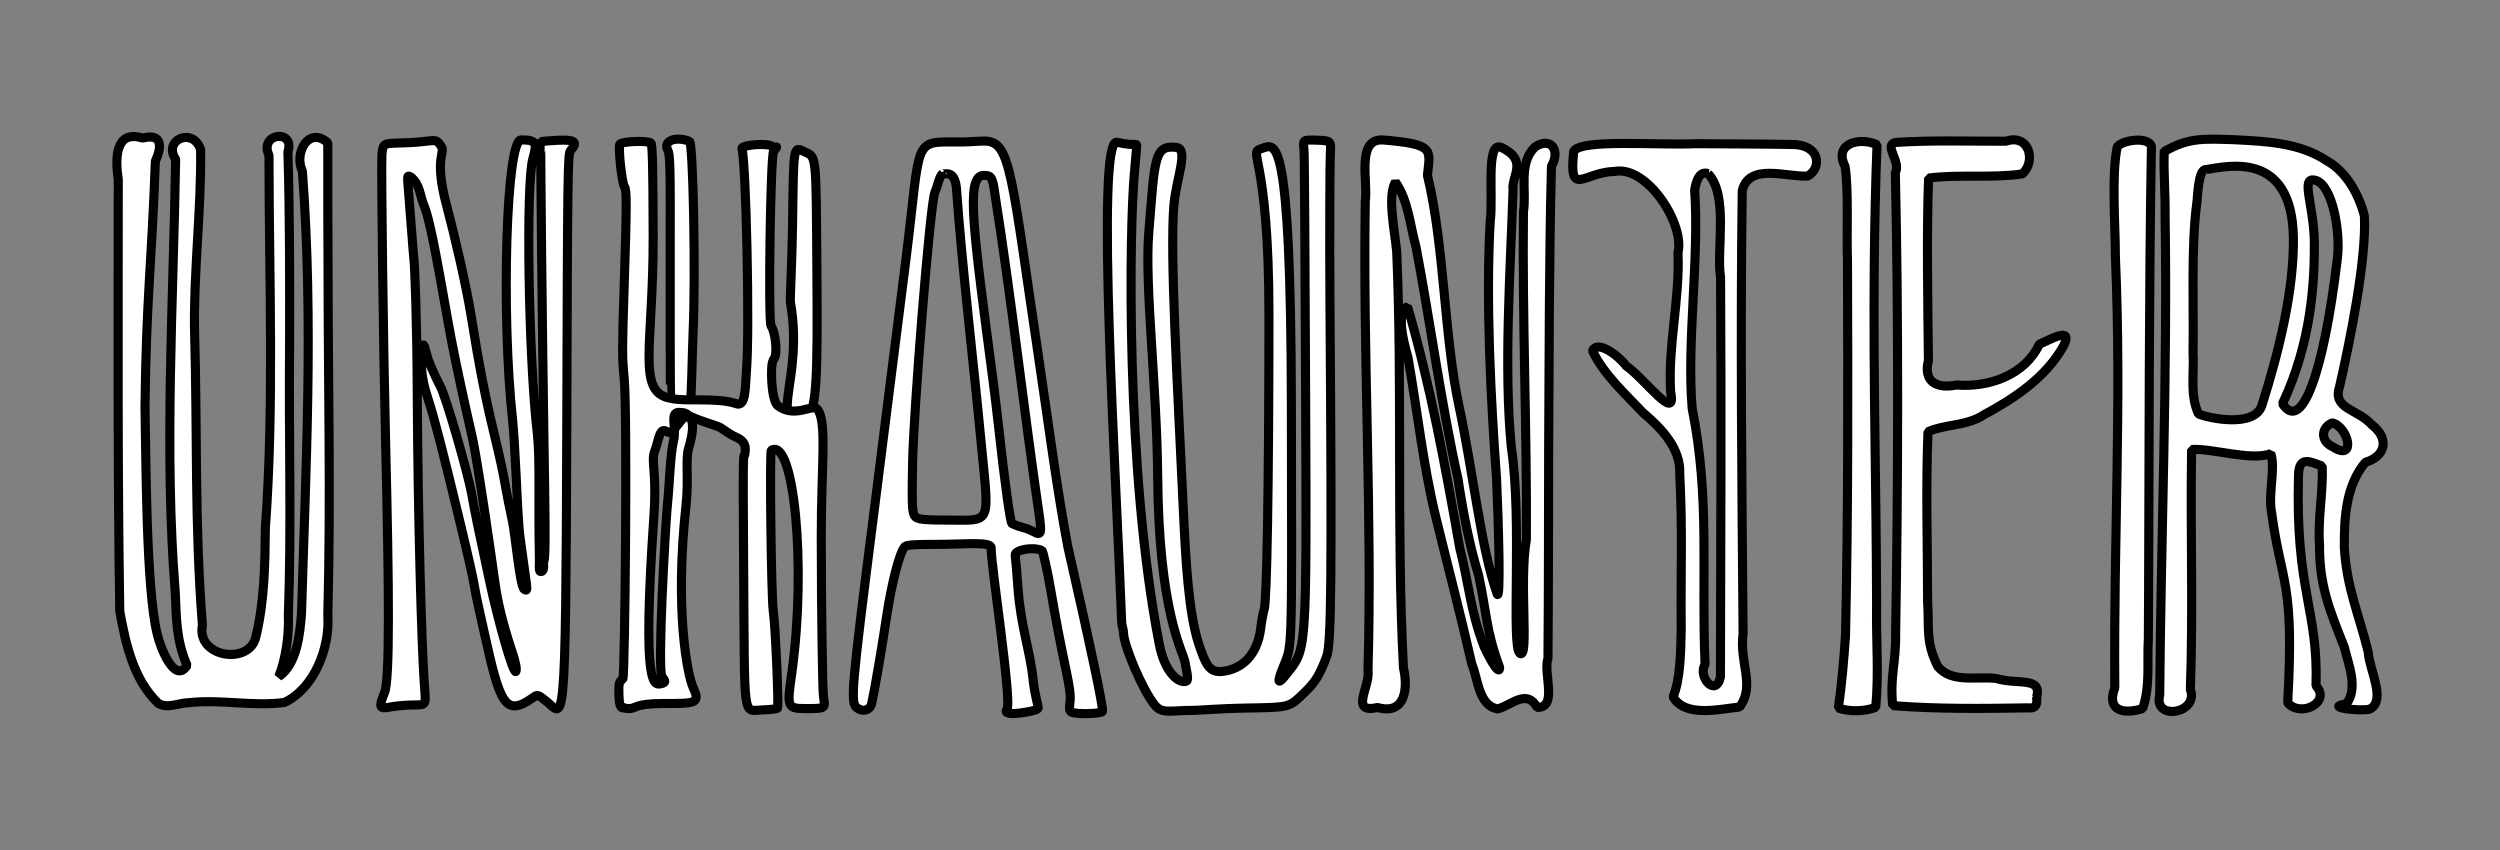 <?xml version="1.0" encoding="UTF-8" standalone="no"?>
<!-- Created with Inkscape (http://www.inkscape.org/) -->

<svg
   width="500mm"
   height="170mm"
   viewBox="0 0 500 170"
   version="1.1"
   id="svg286"
   sodipodi:docname="title.svg"
   inkscape:version="1.2.2 (b0a8486541, 2022-12-01)"
   xmlns:inkscape="http://www.inkscape.org/namespaces/inkscape"
   xmlns:sodipodi="http://sodipodi.sourceforge.net/DTD/sodipodi-0.dtd"
   xmlns="http://www.w3.org/2000/svg"
   xmlns:svg="http://www.w3.org/2000/svg">
  <rect x="0" y="0" width="500" height="170" fill="#808080" stroke="none"/>
  <sodipodi:namedview
     id="namedview19"
     pagecolor="#ffffff"
     bordercolor="#000000"
     borderopacity="0.25"
     inkscape:showpageshadow="2"
     inkscape:pageopacity="0.0"
     inkscape:pagecheckerboard="0"
     inkscape:deskcolor="#d1d1d1"
     inkscape:document-units="mm"
     showgrid="false"
     inkscape:zoom="0.46992128"
     inkscape:cx="449.01137"
     inkscape:cy="330.90648"
     inkscape:window-width="1920"
     inkscape:window-height="1008"
     inkscape:window-x="315"
     inkscape:window-y="1440"
     inkscape:window-maximized="1"
     inkscape:current-layer="svg286" />
  <defs
     id="defs283" />
  <g
     id="layer1"
     transform="translate(0.455,-27.387)">
    <g
       id="g364"
       transform="translate(169.199,32.041)">
      <path
         style="fill:#ffffff;stroke:#000000;stroke-width:1.82;stroke-linecap:square;stroke-linejoin:bevel;stroke-miterlimit:22.6;stroke-dasharray:none;stroke-opacity:1;paint-order:stroke fill markers"
         d="M -6.277,49.391 C -6.448,25.647 -6.318,26.876 -8.769,25.69 c -2.231,-1.08 -2.156,-1.538 -2.371,14.408 -0.108,7.997 -0.54,15.07 -0.426,15.724 2.671,15.278 -4.506,24.117 2.646,23.375 2.73,-0.283 2.797,-8.314 2.642,-29.806 z"
         id="path29835" />
      <path
         style="fill:#ffffff;stroke:#000000;stroke-width:1.82;stroke-linecap:square;stroke-linejoin:bevel;stroke-miterlimit:22.6;stroke-dasharray:none;stroke-opacity:1;paint-order:stroke fill markers"
         d="m -31.02,61.416 c 0.499,-11.317 -0.005,-37.506 -0.727,-37.79 -2.786,-1.095 -5.305,-0.104 -4.364,1.716 0.486,0.941 0.542,3.192 0.501,20.362 -0.025,10.618 0.006,29.128 0.07,29.184 0.351,0.312 3.56,1.849 3.887,1.862 0.266,0.011 0.464,-11.505 0.633,-15.335 z"
         id="path29837" />
      <path
         style="fill:#ffffff;stroke:#000000;stroke-width:1.82;stroke-linecap:square;stroke-linejoin:bevel;stroke-miterlimit:22.6;stroke-dasharray:none;stroke-opacity:1;paint-order:stroke fill markers"
         d="m -87.401,136.35 c 3.213,-0.083 2.929,0.4 2.598,-4.417 -0.511,-7.446 -1.273,-32.679 -1.406,-58.731 -0.072,-14.174 -0.484,-24.573 -0.671,-26.127 -0.158,-1.311 -0.54,-7.091 -1.14,-14.391 -0.191,-2.319 -0.19,-2.322 0.563,-1.919 1.866,1.551 1.767,3.706 2.532,5.499 1.012,2.335 2.114,7.639 4.94,23.787 0.697,3.985 2.333,11.909 3.703,17.938 0.381,1.675 0.911,4.036 1.178,5.246 0.532,2.41 2.131,12.473 3.415,21.491 0.45,3.164 0.987,6.896 1.193,8.292 0.63,4.271 2.264,9.785 3.322,12.866 0.553,1.61 0.965,3.421 0.694,3.758 -0.533,0.665 -3.549,-10.181 -5.201,-17.809 -2.064,-9.532 -3.106,-14.606 -3.602,-17.537 -0.646,-3.818 -5.264,-20.012 -6.369,-21.802 -0.843,-1.641 -1.859,-3.801 -2.374,-5.278 -0.78,-2.599 -0.885,-3.783 -1.188,-2.074 -0.164,2.692 -0.486,5.001 1.163,9.969 1.175,3.54 2.898,10.183 6.279,24.199 1.803,7.477 2.746,11.654 3.017,13.369 0.132,0.838 0.446,2.437 0.697,3.554 0.251,1.117 0.862,3.858 1.357,6.092 3.071,13.842 4.116,16.478 9.65,12.547 0.921,-0.654 0.921,-0.654 2.675,0.732 3.535,2.795 3.883,8.422 4.076,-54.45 0.159,-51.813 0.204,-55.085 0.761,-55.701 1.552,-1.715 0.887,-2.232 -2.633,-2.048 -1.774,0.093 -3.263,0.228 -3.31,0.3 -0.108,0.167 0.294,38.668 0.632,60.428 0.205,13.215 0.35,22.479 0.006,23.309 -0.257,0.62 0.187,2.014 -0.522,2.207 -0.625,0.17 -0.369,-0.951 -0.407,-2.724 -0.252,-11.784 0.173,-19.796 -0.423,-24.946 -1.761,-15.217 -2.316,-49.957 -0.878,-54.925 0.932,-3.217 0.609,-3.725 -2.365,-3.725 -2.971,0 -4.025,34.771 -1.697,56.013 0.184,1.675 0.491,6.473 0.684,10.661 0.192,4.188 0.44,10.066 0.832,13.03 1.373,10.371 1.737,10.746 0.81,10.174 -0.862,-0.532 -1.802,-11.118 -2.363,-13.665 -0.561,-2.547 -1.243,-6.002 -1.516,-7.678 -0.273,-1.675 -1.185,-5.864 -2.027,-9.307 -1.846,-7.554 -3.043,-13.667 -4.708,-24.03 -0.944,-5.876 -3.321,-16.155 -4.928,-22.151 -2.551,-9.517 -0.144,-10.463 -1.071,-11.793 -1.255,-1.8 -1.025,-0.953 -6.524,-0.697 -4.772,0.222 -5.098,-0.285 -5.319,2.319 -0.182,2.152 0.284,38.873 0.731,57.554 0.72,30.129 0.844,47.52 -0.212,50.091 -1.207,2.938 -1.05,3.355 1.092,2.907 0.898,-0.188 2.812,-0.372 4.253,-0.41 z"
         id="path29833" />
      <path
         style="fill:#ffffff;stroke:#000000;stroke-width:1.82;stroke-linecap:square;stroke-linejoin:bevel;stroke-miterlimit:22.6;stroke-dasharray:none;stroke-opacity:1;paint-order:stroke fill markers"
         d="m -131.899,135.888 c 6.277,-0.73 12.851,0.784 19.12,-0.046 6.027,-2.85 9.134,-11.009 8.686,-17.439 0.618,-23.157 0.059,-46.325 0.049,-69.487 -0.045,-8.339 -0.073,-16.678 -0.053,-25.017 -3.926,-3.435 -6.787,2.239 -5.083,5.65 2.278,30.303 0.677,59.118 -0.169,88.404 -0.304,4.117 -0.898,10.267 -4.552,12.713 1.384,-3.41 2.088,-8.333 1.917,-12.185 0.647,-17.957 0.061,-35.933 0.245,-53.897 0.021,-12.958 0.058,-25.919 -0.334,-38.872 1.496,-4.684 -5.874,-3.725 -3.785,0.698 0.025,25.146 1.052,50.29 -0.727,74.63 -0.059,7.256 -0.182,14.592 -1.895,21.669 -1.248,5.743 -11.988,4.138 -10.688,-2.356 -1.611,-20.329 -0.984,-38.355 -1.574,-58.728 -0.217,-11.665 1.384,-24.681 1.214,-36.346 -1.492,-4.637 -7.622,-1.936 -4.997,1.918 -0.456,28.851 -2.323,58.569 -0.077,86.602 0.234,4.89 0.106,9.466 2.366,14.624 -2.498,3.964 -5.464,-3.876 -5.979,-6.282 -2.278,-9.101 -2.228,-36.202 -2.441,-45.48 0.272,-21.89 1.271,-27.216 2.078,-49.078 1.208,-2.6 1.606,-5.679 -2.556,-4.62 -5.72,-1.776 -5.414,4.562 -4.867,8.265 -0.011,28.799 -0.147,57.599 0.304,86.396 1.194,6.539 2.747,13.67 7.708,18.402 1.917,1.128 4.078,-0.128 6.09,-0.139 z"
         id="path29831" />
      <path
         style="fill:#ffffff;stroke:#000000;stroke-width:1.82;stroke-linecap:square;stroke-linejoin:bevel;stroke-miterlimit:22.6;stroke-dasharray:none;stroke-opacity:1;paint-order:stroke fill markers"
         d="m -36.925,136.045 c 6.105,-0.011 7.435,0.089 5.951,-3.057 -1.221,-2.587 -3.754,-15.603 -1.482,-36.517 0.584,-5.378 -0.129,-9.192 0.503,-11.367 0.768,-2.641 2.014,-7.47 -2.002,-7.283 -1.78,0.083 -0.338,3.114 -0.995,5.716 -0.657,2.603 -0.839,9.383 -1.236,12.915 -0.361,3.591 -2.054,33.322 -1.043,34.333 0.718,0.718 0.705,1.069 -0.044,1.265 -1.643,0.43 -3.99,1.295 -1.598,-33.493 0.622,-9.052 -0.649,-10.93 0.172,-13.036 0.821,-2.106 0.914,-4.905 2.446,-3.832 1.531,1.073 2.789,-4.058 4.896,-2.977 1.303,0.669 5.28,1.85 5.746,2.132 0.465,0.282 1.959,1.408 3.051,1.876 1.985,0.85 2.095,1.913 1.898,3.353 -0.244,1.785 -0.466,-5.201 -0.255,24.238 0.21,29.219 -0.207,27.182 3.533,27.036 1.648,-0.065 3.1,-0.221 3.227,-0.348 0.287,-0.287 -0.415,-16.653 -0.841,-19.411 -0.396,-2.562 -0.762,-31.941 -0.392,-32.169 4.458,-2.755 7.109,22.845 4.098,44.522 -0.903,6.498 -1.07,7.119 2.501,7.119 4.332,0 4.214,0.076 3.828,-2.466 -0.176,-1.157 -0.416,-16.076 -0.437,-31.898 -0.019,-14.183 1.205,-23.057 -0.783,-25.523 -0.921,-1.142 -4.447,1.874 -7.858,-0.649 -1.035,-0.765 -1.306,-4.369 -1.301,-6.529 0.006,-2.569 0.327,-2.458 0.699,-3.302 0.371,-0.844 0.139,-4.824 -0.79,-6.128 -0.615,-0.995 -0.123,-34.366 0.51,-35 0.636,-0.637 0.792,-1.046 0.277,-0.728 -0.173,0.107 -0.411,0.04 -0.528,-0.149 -0.504,-0.816 -6.367,-0.414 -6.089,0.418 0.792,2.365 1.612,36.512 0.873,44.767 -0.22,2.455 2.54e-4,7.186 -2.145,6.169 -3.793,-1.241 -10.094,-0.337 -12.883,-1.015 -7.064,-1.121 -3.543,-10.202 -3.603,-32.475 -0.037,-13.887 -0.148,-18.42 -0.456,-18.615 -0.853,-0.542 -5.997,-0.311 -6.223,0.28 -0.322,0.838 0.449,7.866 0.926,8.441 0.486,0.586 0.479,3.648 -0.05,20.117 -0.407,12.667 -0.407,13.975 -0.004,18.107 0.681,6.983 0.16,58.889 -0.234,60.255 -0.991,0.557 -0.79,1.628 -0.82,2.488 0.039,2.793 0.272,3.469 1.108,3.301 0.836,-0.167 -0.796,0.059 0.826,0.127 1.622,0.068 0.921,-0.999 7.026,-1.01 z"
         id="path29829" />
      <path
         id="path29823"
         style="fill:#ffffff;stroke:#000000;stroke-width:1.82;stroke-linecap:square;stroke-linejoin:bevel;stroke-miterlimit:22.6;stroke-dasharray:none;stroke-opacity:1;paint-order:stroke fill markers"
         d="m 27.222,23.558 c -1.234,-0.009 -2.764,0.184 -4.733,0.184 -9.793,0 -7.866,-1.252 -10.909,23.111 C 10.161,58.208 7.167,81.891 4.926,99.482 0.618,133.296 0.395,135.936 1.751,136.928 c 1.222,0.894 2.638,0.462 2.933,-0.894 0.654,-3.004 2.016,-10.943 2.963,-17.261 1.025,-6.84 2.648,-13.074 3.67,-14.096 0.346,-0.346 1.752,-0.456 5.764,-0.453 6.538,0.006 11.584,-0.65 11.506,0.749 -0.155,2.8 4.226,30.837 3.148,32.228 -0.593,0.766 0.358,1.167 3.887,0.561 1.752,-0.3 2.373,-0.545 2.364,-0.931 -0.006,-0.288 -0.75,-2.835 -1.018,-5.534 -0.555,-5.585 -2.507,-10.832 -3.033,-18.407 -0.2,-2.885 -0.448,-5.809 -0.551,-6.496 -0.16,-1.071 3.605,-1.769 5.355,-0.939 0.215,0.102 1.103,4.104 1.753,7.902 1.014,5.92 1.891,10.506 3.034,15.873 0.773,3.63 0.981,5.301 0.815,6.55 -0.166,1.253 -0.103,1.752 0.249,1.975 0.776,0.491 6.049,0.382 6.245,-0.129 0.235,-0.613 -2.26,-12.484 -6.952,-33.068 C 41.65,92.608 40.012,79.904 38.465,69.529 32.513,29.578 32.569,23.598 27.222,23.558 Z m -8.344,6.522 c 0,0.032 0.063,0 0.095,0.011 0.551,0.203 2.517,-0.924 2.724,3.685 0.954,13.773 3.525,35.783 4.779,49.103 1.7,17.88 2.521,16.474 -6.626,16.488 -2.327,0.004 -4.745,-0.069 -5.374,-0.22 -1.789,-0.43 -1.792,-0.445 -1.614,-11.172 0.163,-9.871 3.495,-52.024 4.476,-54.234 0.456,-0.827 0.816,-3.134 1.541,-3.66 z m 8.209,0.347 c 1.579,-0.013 1.794,0.368 2.291,4.065 3.114,19.619 6.051,45.021 8.564,62.113 0.827,5.595 0.764,5.965 -0.858,5.083 -2.149,-1.081 -2.187,-0.619 -4.349,-1.643 C 32.371,99.68 31.268,91.611 30.03,80.4 29.753,77.887 29.296,74.08 29.016,71.939 24.995,41.246 23.408,30.458 27.088,30.427 Z" />
      <path
         style="fill:#ffffff;stroke:#000000;stroke-width:1.82;stroke-linecap:square;stroke-linejoin:bevel;stroke-miterlimit:22.6;stroke-dasharray:none;stroke-opacity:1;paint-order:stroke fill markers"
         d="m 237.675,134.785 c 1.139,-4.186 -3.835,-2.444 -8.057,-3.739 -3.875,-0.493 -8.893,0.987 -11.725,-2.414 -2.476,-5.035 -1.676,-7.548 -2.023,-12.99 -0.015,-11.309 -0.383,-22.632 0.072,-33.932 3.23,-1.52 7.854,-1.151 11.183,-3.411 6.166,-3.293 12.408,-7.499 15.904,-13.721 2.149,-4.231 -2.883,-1.147 -4.797,-0.414 -2.897,6.205 -10.136,8.714 -16.58,8.182 -3.976,0.802 -6.698,-0.629 -5.622,-4.908 -0.113,-10.429 -0.387,-26.065 0.037,-36.485 6.209,-0.776 12.54,0.052 18.727,-0.816 2.84,-2.49 1.409,-8.131 -3.265,-6.55 -7.338,0.024 -14.696,-0.237 -22.021,0.243 -2.585,0.467 1.122,3.937 -0.093,5.98 0.649,28.972 0.555,63.147 0.057,92.121 0.107,5.985 -1.171,8.565 -0.584,14.54 8.991,0.706 18.063,0.592 27.086,0.445 2.079,0.254 1.716,-1.521 1.7,-2.131 z"
         id="path29821" />
      <path
         style="fill:#ffffff;stroke:#000000;stroke-width:1.82;stroke-linecap:square;stroke-linejoin:bevel;stroke-miterlimit:22.6;stroke-dasharray:none;stroke-opacity:1;paint-order:stroke fill markers"
         d="m 140.075,85.69 c 0.108,-17.976 0.086,-39.172 0.564,-57.145 1.777,-2.897 0.056,-5.963 -3.241,-3.843 -3.462,3.243 -1.695,8.712 -2.361,12.977 -0.256,20.793 0.733,44.788 0.582,65.581 -1.484,8.517 0.601,23.998 -1.275,22.776 -1.853,-1.207 0.492,-26.499 -1.729,-41.214 -1.558,-16.024 -0.168,-35.442 0.342,-51.523 -0.365,-2.763 3.101,-5.796 -2.257,-8.428 -3.284,-1.613 -1.646,9.814 -2.311,14.7 -0.898,16.157 0.109,35.536 1.276,51.642 0.385,8.684 0.85,25.032 0.088,22.859 -3.254,-9.284 -4.746,-24.144 -7.62,-37.587 -2.988,-13.975 -2.908,-32.189 -6.306,-46.084 0.56,-5.189 1.479,-6.187 -8.757,-7.052 -5.545,-0.468 -3.098,8.237 -3.664,12.234 -0.509,31.216 1.42,62.635 0.541,93.845 0.468,3.24 -3.773,8.707 1.898,7.416 5.665,1.588 6.113,-3.938 5.189,-7.951 -1.422,-27.629 -0.18,-55.531 -1.341,-83.159 -0.401,-4.329 -1.911,-11.104 -0.259,-14.003 2.6,3.774 2.896,8.641 4.109,12.973 2.745,14.424 5.156,32.092 8.403,46.413 0.879,5.961 2.294,13.412 4.098,19.179 1.712,7.89 1.421,10.916 4.24,18.569 -0.09,2.033 -2.65,-3.132 -3.135,-4.22 -2.76,-7.267 -2.938,-12.155 -4.84,-19.64 -2.862,-16.223 -5.848,-32.493 -10.455,-48.316 -2.399,0.947 -0.722,7.343 0.068,10.077 1.899,10.638 3.011,21.424 5.571,31.945 2.631,10.762 4.748,18.63 7.211,29.427 1.277,3.047 1.349,8.353 5.198,8.989 2.735,-0.739 5.789,-4.088 7.862,-0.305 4.211,0.15 1.172,-6.945 2.174,-9.782 0.121,-14.786 0.101,-26.566 0.139,-41.352 z"
         id="path29819" />
      <path
         style="fill:#ffffff;stroke:#000000;stroke-width:1.82;stroke-linecap:square;stroke-linejoin:bevel;stroke-miterlimit:22.6;stroke-dasharray:none;stroke-opacity:1;paint-order:stroke fill markers"
         d="m 69.263,137.412 c 0.854,0 5.266,-0.366 9.84,-0.446 9.412,-0.164 8.94,-0.044 12.109,-3.08 2.216,-2.123 3.069,-3.513 4.478,-7.306 0.913,-2.456 1.048,-15.381 0.648,-70.588 -0.093,-12.844 -0.022,-28.312 0.069,-29.801 0.165,-2.708 0.165,-2.708 -2.655,-2.806 -2.82,-0.099 -2.82,-0.099 -2.611,1.861 0.115,1.078 0.222,25.206 0.327,49.045 0.233,52.728 0.206,50.791 -3.925,56.006 -1.544,1.95 -1.79,1.686 -0.822,-0.885 2.128,-5.654 2.011,0.123 1.899,-53.451 -0.115,-54.394 -3.2,-51.783 -5.695,-50.998 -3.463,1.089 1.23,0.03 1.213,33.631 -0.017,34.236 -0.416,57.107 -0.965,58.68 -0.195,0.558 -0.502,2.234 -0.683,3.723 -0.663,5.467 -3.832,8.202 -7.66,8.635 -2.585,0.292 -3.352,-1.361 -4.694,-5.359 C 68.047,118.042 67.476,107.415 66.955,96.117 65.79,70.834 64.311,46.263 65.126,36.428 c 0.457,-5.507 3.087,-11.349 0.421,-11.614 -4.367,-0.435 -4.228,2.054 -5.45,17.134 -0.847,10.445 1.64,30.842 1.788,48.712 0.225,27.181 5.023,34.839 5.463,37.104 0.718,3.7 0.707,3.892 -0.221,3.892 -1.53,0 -3.92,-2.328 -4.911,-7.396 -6.846,-35.013 -5.976,-83.621 -4.997,-94.205 0.232,-2.513 0.443,-4.95 0.467,-5.415 0.045,-0.846 -0.061,0.064 -3.933,-0.846 -4.412,-1.037 -0.045,69.148 0.935,96.127 0.02,0.558 0.361,1.392 0.361,1.932 0,2.564 3.786,11.404 6.174,14.414 1.544,1.946 2.864,1.145 8.041,1.145 z"
         id="path29817" />
      <path
         id="path29809"
         style="fill:#ffffff;stroke:#000000;stroke-width:1.82;stroke-linecap:square;stroke-linejoin:bevel;stroke-miterlimit:22.6;stroke-dasharray:none;stroke-opacity:1;paint-order:stroke fill markers"
         d="m 263.199,25.655 c -0.177,4.126 0.239,8.454 0.163,12.658 0.499,31.893 -0.816,64.176 -1.075,96.063 -1.308,5.189 7.881,3.719 6.131,-1.139 0.579,-17.065 -0.025,-30.924 0.249,-47.996 4.123,-0.272 11.941,2.346 15.841,0.829 0.958,2.931 -0.53,7.925 0.127,11.608 1.975,14.697 4.616,13.591 3.248,38.24 2.649,3.007 8.732,-0.154 5.66,-3.409 0.508,-15.177 -4.155,-18.862 -3.496,-42.076 0.057,-4.222 2.608,-2.569 4.74,-1.88 0.221,5.193 -0.912,10.451 -0.539,15.694 -0.052,8.182 1.966,12.976 4.963,20.536 0.833,3.532 2.803,8.12 0.443,11.326 -4.876,0.748 3.119,1.535 4.62,1.065 3.432,-1.65 -0.137,-8.038 -0.281,-11.416 -1.962,-7.905 -4.231,-12.593 -4.78,-20.751 -0.062,-5.884 0.253,-12.504 4.212,-17.199 4.161,-1.254 4.784,-4.807 1.268,-7.521 -2.959,-3.265 -7.96,-3.075 -6.406,-7.729 1.937,-8.496 5.388,-25.25 4.941,-34.01 -1.081,-4.27 -3.616,-8.898 -7.558,-11.066 -5.434,-3.613 -12.148,-3.86 -18.431,-4.192 -5.951,-0.176 -9.133,-0.492 -14.039,2.363 z m 8.383,3.597 c 4.023,-0.578 17.133,-4.055 17.444,13.581 0.141,10.17 -2.688,22.206 -6.295,33.574 -1.429,4.548 -10.607,2.604 -12.68,1.727 -1.774,-3.769 -0.838,-8.208 -1.096,-12.277 0.166,-8.715 -0.414,-21.128 0.739,-29.786 0.213,-1.412 0.272,-7.01 1.889,-6.819 z m 21.933,2.179 c 3.296,0.962 4.979,10.262 4.307,15.601 -2.774,23.338 -7.221,34.908 -10.976,29.05 5.724,-12.109 6.407,-24.064 6.372,-31.969 -0.035,-7.905 -2.999,-13.643 0.297,-12.682 z m 3.277,48.483 c 3.242,0.79 4.917,7.919 0.075,4.781 -2.349,-1.05 -2.452,-3.723 -0.075,-4.781 z" />
      <path
         style="fill:#ffffff;stroke:#000000;stroke-width:1.82;stroke-linecap:square;stroke-linejoin:bevel;stroke-miterlimit:22.6;stroke-dasharray:none;stroke-opacity:1;paint-order:stroke fill markers"
         d="m 260.061,114.965 c 0.131,-28.357 0.064,-61.49 0.563,-89.843 0.356,-2.588 -5.735,-1.94 -6.828,-0.39 -1.192,5.567 -0.351,16.124 -0.379,21.78 1.302,29.768 -0.367,56.62 -0.111,86.395 -1.787,4.728 1.977,5.32 5.561,4.144 1.569,-4.404 0.867,-9.267 1.147,-13.869 0.029,-3.716 0.038,-4.502 0.046,-8.217 z"
         id="path29807" />
      <path
         style="fill:#ffffff;stroke:#000000;stroke-width:1.82;stroke-linecap:square;stroke-linejoin:bevel;stroke-miterlimit:22.6;stroke-dasharray:none;stroke-opacity:1;paint-order:stroke fill markers"
         d="m 205.489,136.815 c 0.652,-6.671 0.061,-13.428 0.177,-20.133 -0.054,-23.925 -0.681,-44.62 -0.468,-68.545 0.048,-6.274 0.284,-17.608 0.553,-23.822 -3.199,-1.59 -8.794,-0.434 -6.403,4.284 0.758,4.482 0.288,14.132 0.494,18.686 0.083,26.128 0.168,49.035 -0.394,75.159 -0.332,4.848 -0.747,9.733 -1.428,14.523 2.279,0.747 5.211,0.7 7.469,-0.152 z"
         id="path29805" />
      <path
         id="path29799"
         style="fill:#ffffff;stroke:#000000;stroke-width:1.82;stroke-linecap:square;stroke-linejoin:bevel;stroke-miterlimit:22.6;stroke-dasharray:none;stroke-opacity:1;paint-order:stroke fill markers"
         d="m 169.598,24.085 c -8.163,0.343 -22.867,-0.961 -24.499,1.483 -1.037,9.521 1.889,4.208 8.228,4.053 6.41,-1.169 13.985,10.415 12.622,16.275 0.385,9.28 -2.041,18.578 -1.474,27.852 1.322,6.408 -5.209,-2.722 -8.887,-5.218 -1.48,-2.01 -5.774,-5.285 -6.744,-3.012 2.28,4.766 6.604,8.653 10.137,12.398 3.68,3.124 7.581,7.114 7.319,12.33 0.579,11.457 0.171,19.27 0.29,30.737 -0.073,4.866 -0.219,10.563 -1.633,13.7 2.399,4.32 9.713,2.379 13.291,2.077 3.214,-4.292 -0.054,-8.707 0.719,-14.659 -0.243,-29.165 -0.569,-59.441 -0.171,-88.609 1.369,-5.652 8.916,-2.663 13.115,-2.938 2.854,-1.63 2.541,-6.38 -3.303,-6.315 -6.336,-0.114 -12.672,-0.093 -19.008,-0.156 z m 2.353,5.971 c 4.185,4.362 1.618,15.447 2.51,20.73 0.156,27.873 0.05,52.079 -0.029,79.952 -0.884,4.175 -4.623,-0.014 -3.074,-2.502 -0.77,-18.184 1.026,-33.217 -2.574,-51.172 -1.122,-13.094 1.439,-30.125 0.492,-43.661 0.253,-1.566 0.826,-3.944 2.676,-3.347 z" />
    </g>
  </g>
</svg>
